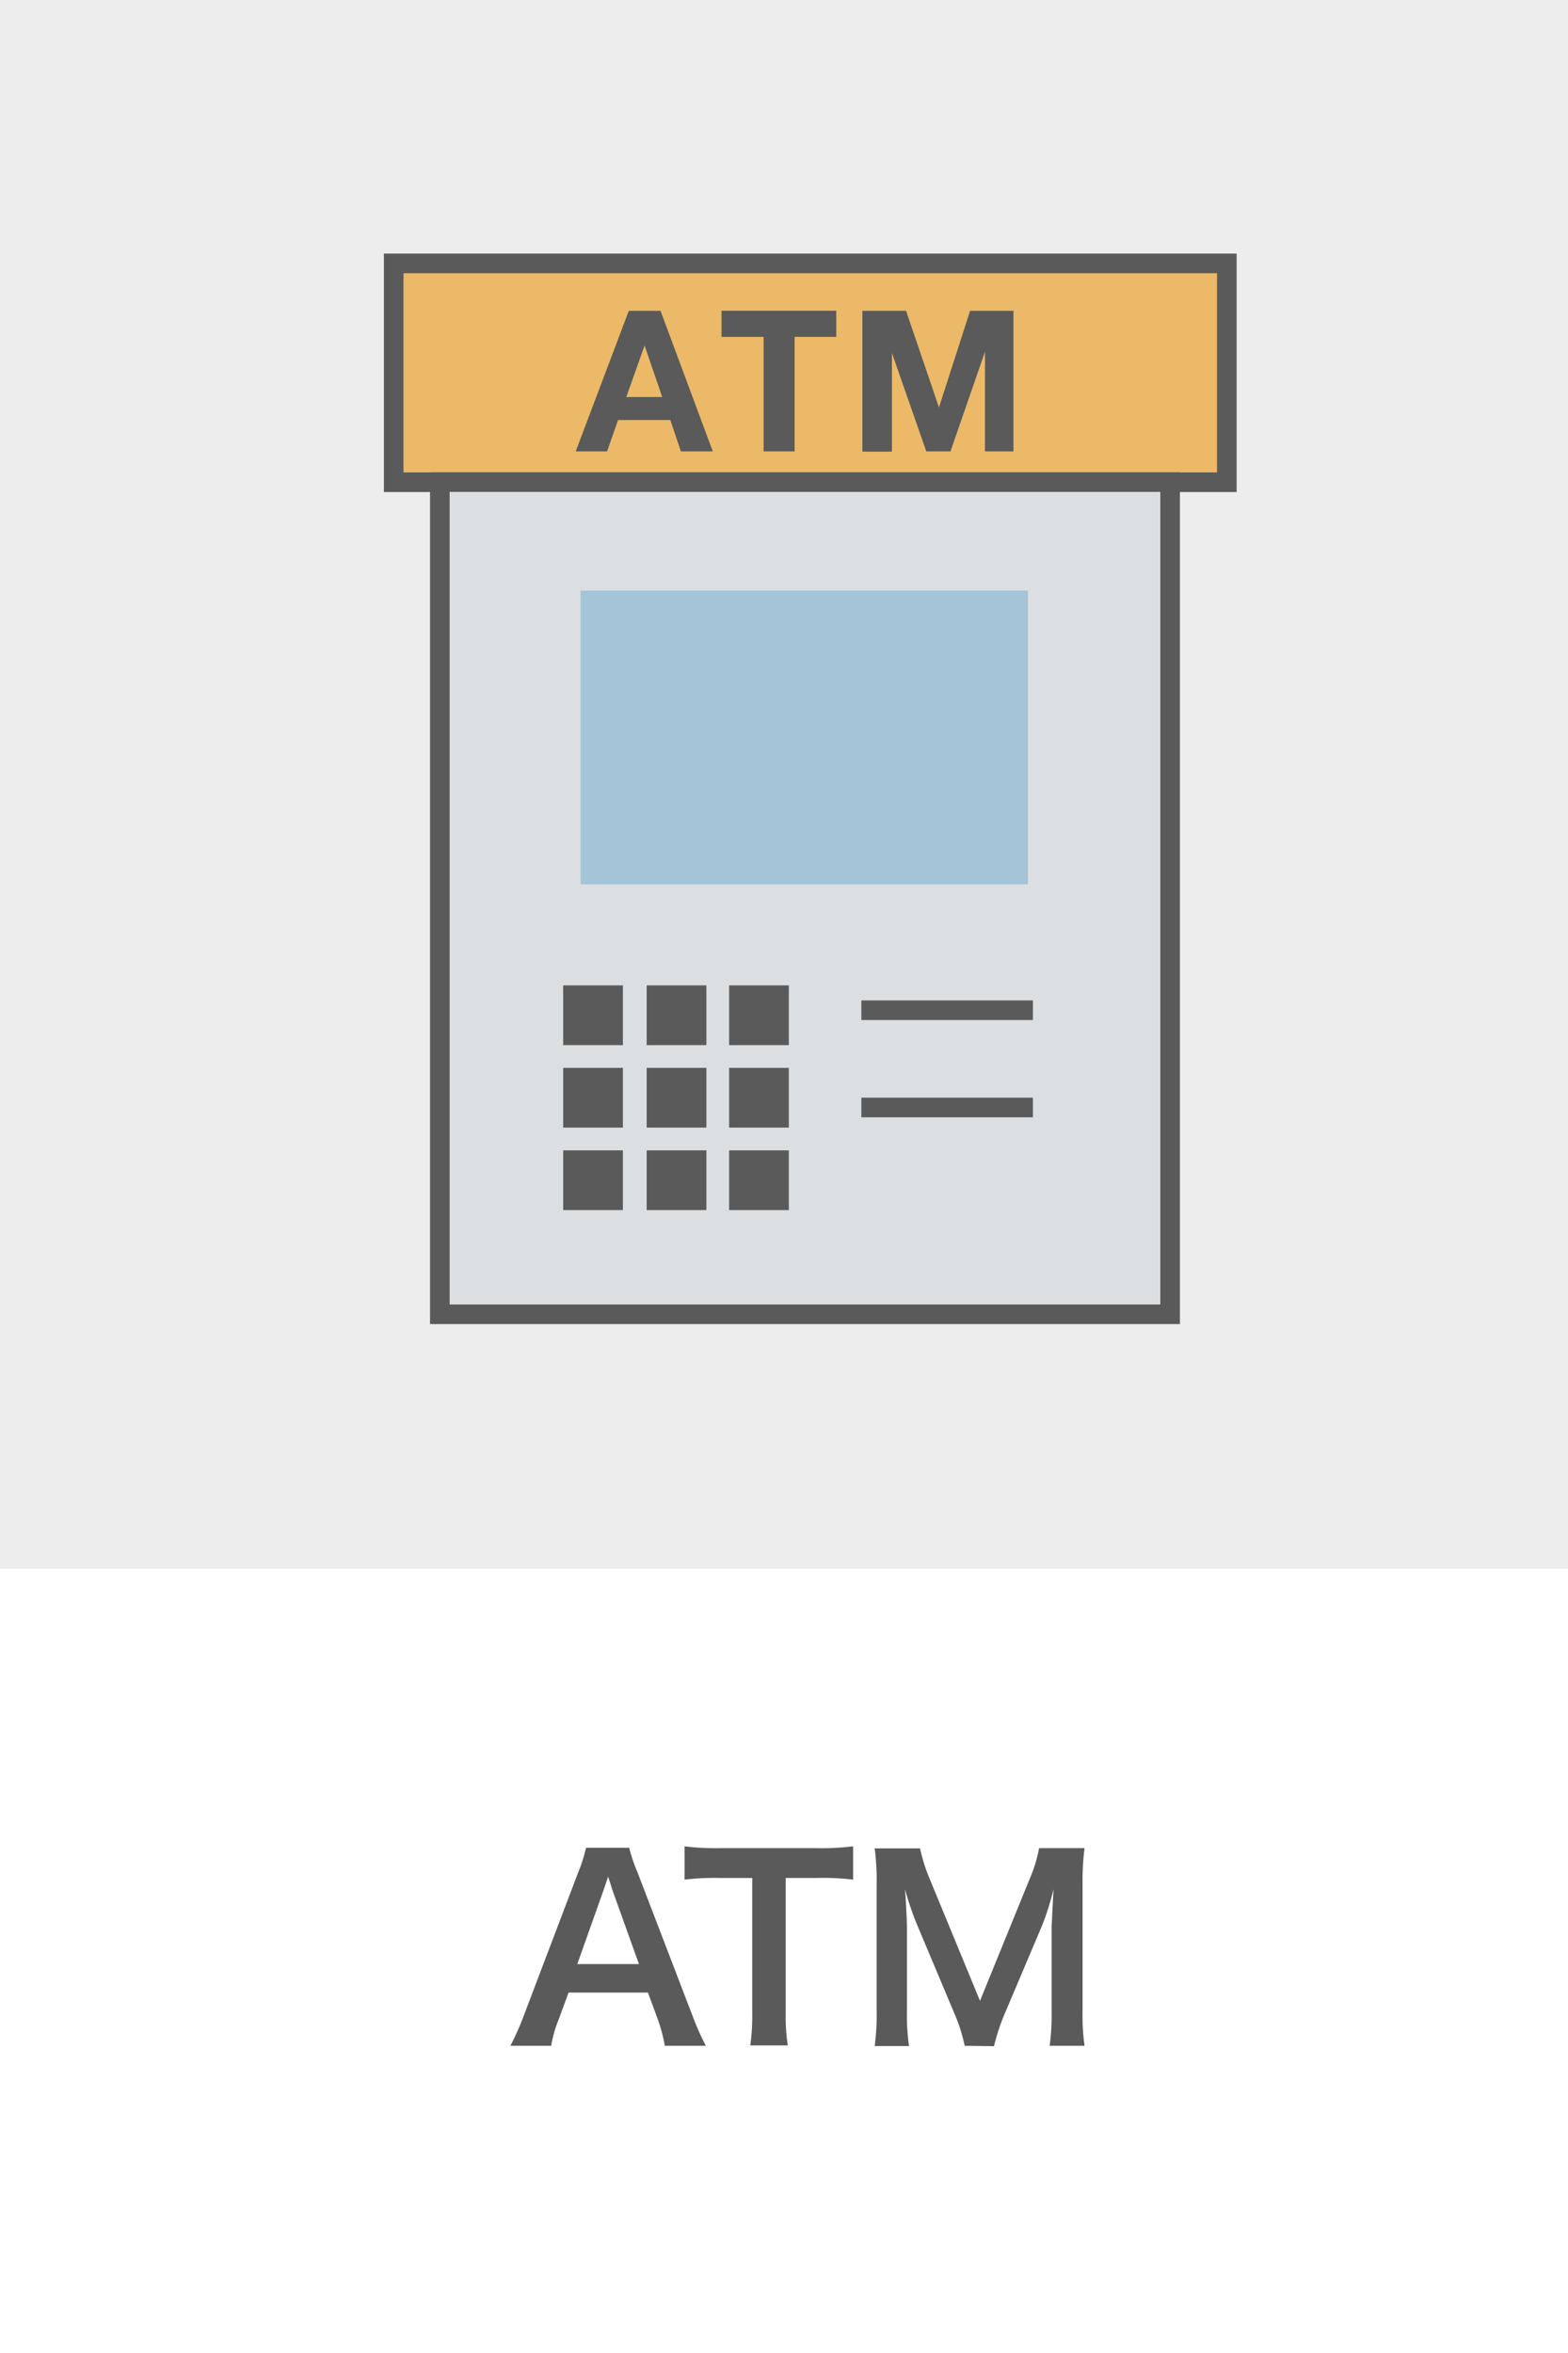 <svg xmlns="http://www.w3.org/2000/svg" viewBox="0 0 120 180"><defs><style>.cls-1,.cls-7{fill:#fff;}.cls-2{fill:#ededed;}.cls-3{fill:#595a59;}.cls-4{fill:#ebb967;}.cls-4,.cls-5,.cls-7{stroke:#595a59;stroke-miterlimit:10;stroke-width:1.5px;}.cls-5{fill:#dcdfe1;}.cls-6{fill:#a3c5d7;}</style></defs><g id="レイヤー_2" data-name="レイヤー 2"><g id="レイヤー_5" data-name="レイヤー 5"><rect class="cls-1" width="120" height="180"/><rect class="cls-2" width="120" height="120"/><path class="cls-3" d="M50.88,156.5a12.2,12.2,0,0,0-.53-2l-.76-2.07H43.51l-.76,2.07a9.45,9.45,0,0,0-.57,2H39.06a20.28,20.28,0,0,0,1-2.24l4.18-11a12,12,0,0,0,.61-1.91h3.3a12.94,12.94,0,0,0,.65,1.91l4.22,11a19.15,19.15,0,0,0,1,2.24Zm-4-11.88c-.07-.21-.13-.43-.34-1.06l-.36,1.06-2,5.63h4.72Z"/><path class="cls-3" d="M60.13,154a15,15,0,0,0,.16,2.47H57.42a16.53,16.53,0,0,0,.15-2.47V143.66H55a18.25,18.25,0,0,0-2.61.13v-2.55a18.25,18.25,0,0,0,2.59.14h7.52a19.08,19.08,0,0,0,2.79-.14v2.55a19.23,19.23,0,0,0-2.79-.13H60.13Z"/><path class="cls-3" d="M73.83,156.5a13.08,13.08,0,0,0-.83-2.57l-2.74-6.51a22,22,0,0,1-1-2.91c.08,1,.15,2.56.15,3v6.23a16.58,16.58,0,0,0,.16,2.78H66.94a18.41,18.41,0,0,0,.15-2.78v-9.53a19.29,19.29,0,0,0-.15-2.81h3.47a13.41,13.41,0,0,0,.71,2.26L75,153.06l3.84-9.42a10.5,10.5,0,0,0,.68-2.26H83a20.21,20.21,0,0,0-.15,2.81v9.53A17.09,17.09,0,0,0,83,156.5H80.33a18.32,18.32,0,0,0,.15-2.78v-6.3q.12-2.49.15-2.91a20.93,20.93,0,0,1-.87,2.77L76.91,154a16.07,16.07,0,0,0-.84,2.53Z"/><rect class="cls-4" x="30.13" y="20.15" width="63.76" height="16.74"/><path class="cls-3" d="M50.55,23.78l4,10.75H52.11l-.81-2.4h-4l-.84,2.4H44.06l4.06-10.75Zm.13,6.59-1.35-3.94h0l-1.4,3.94Z"/><path class="cls-3" d="M55.22,25.77v-2H64v2H60.81v8.76H58.44V25.77Z"/><path class="cls-3" d="M69.34,23.78l2.52,7.39h0l2.38-7.39h3.32V34.53H75.38V26.91h0l-2.64,7.62H70.89L68.26,27h0v7.55H66V23.78Z"/><rect class="cls-5" x="33.66" y="36.88" width="55.89" height="63.66"/><rect class="cls-6" x="44.43" y="45.18" width="34.24" height="22.47"/><rect class="cls-3" x="43.1" y="75.38" width="4.57" height="4.57"/><rect class="cls-3" x="43.1" y="81.69" width="4.57" height="4.57"/><rect class="cls-3" x="43.1" y="88" width="4.57" height="4.57"/><rect class="cls-3" x="49.49" y="75.38" width="4.57" height="4.57"/><rect class="cls-3" x="49.49" y="81.69" width="4.57" height="4.57"/><rect class="cls-3" x="49.49" y="88" width="4.57" height="4.57"/><rect class="cls-3" x="55.8" y="75.38" width="4.57" height="4.57"/><rect class="cls-3" x="55.8" y="81.69" width="4.57" height="4.57"/><rect class="cls-3" x="55.8" y="88" width="4.57" height="4.57"/><line class="cls-7" x1="65.92" y1="77.28" x2="79.05" y2="77.28"/><line class="cls-7" x1="79.05" y1="84.72" x2="65.92" y2="84.72"/></g></g></svg>